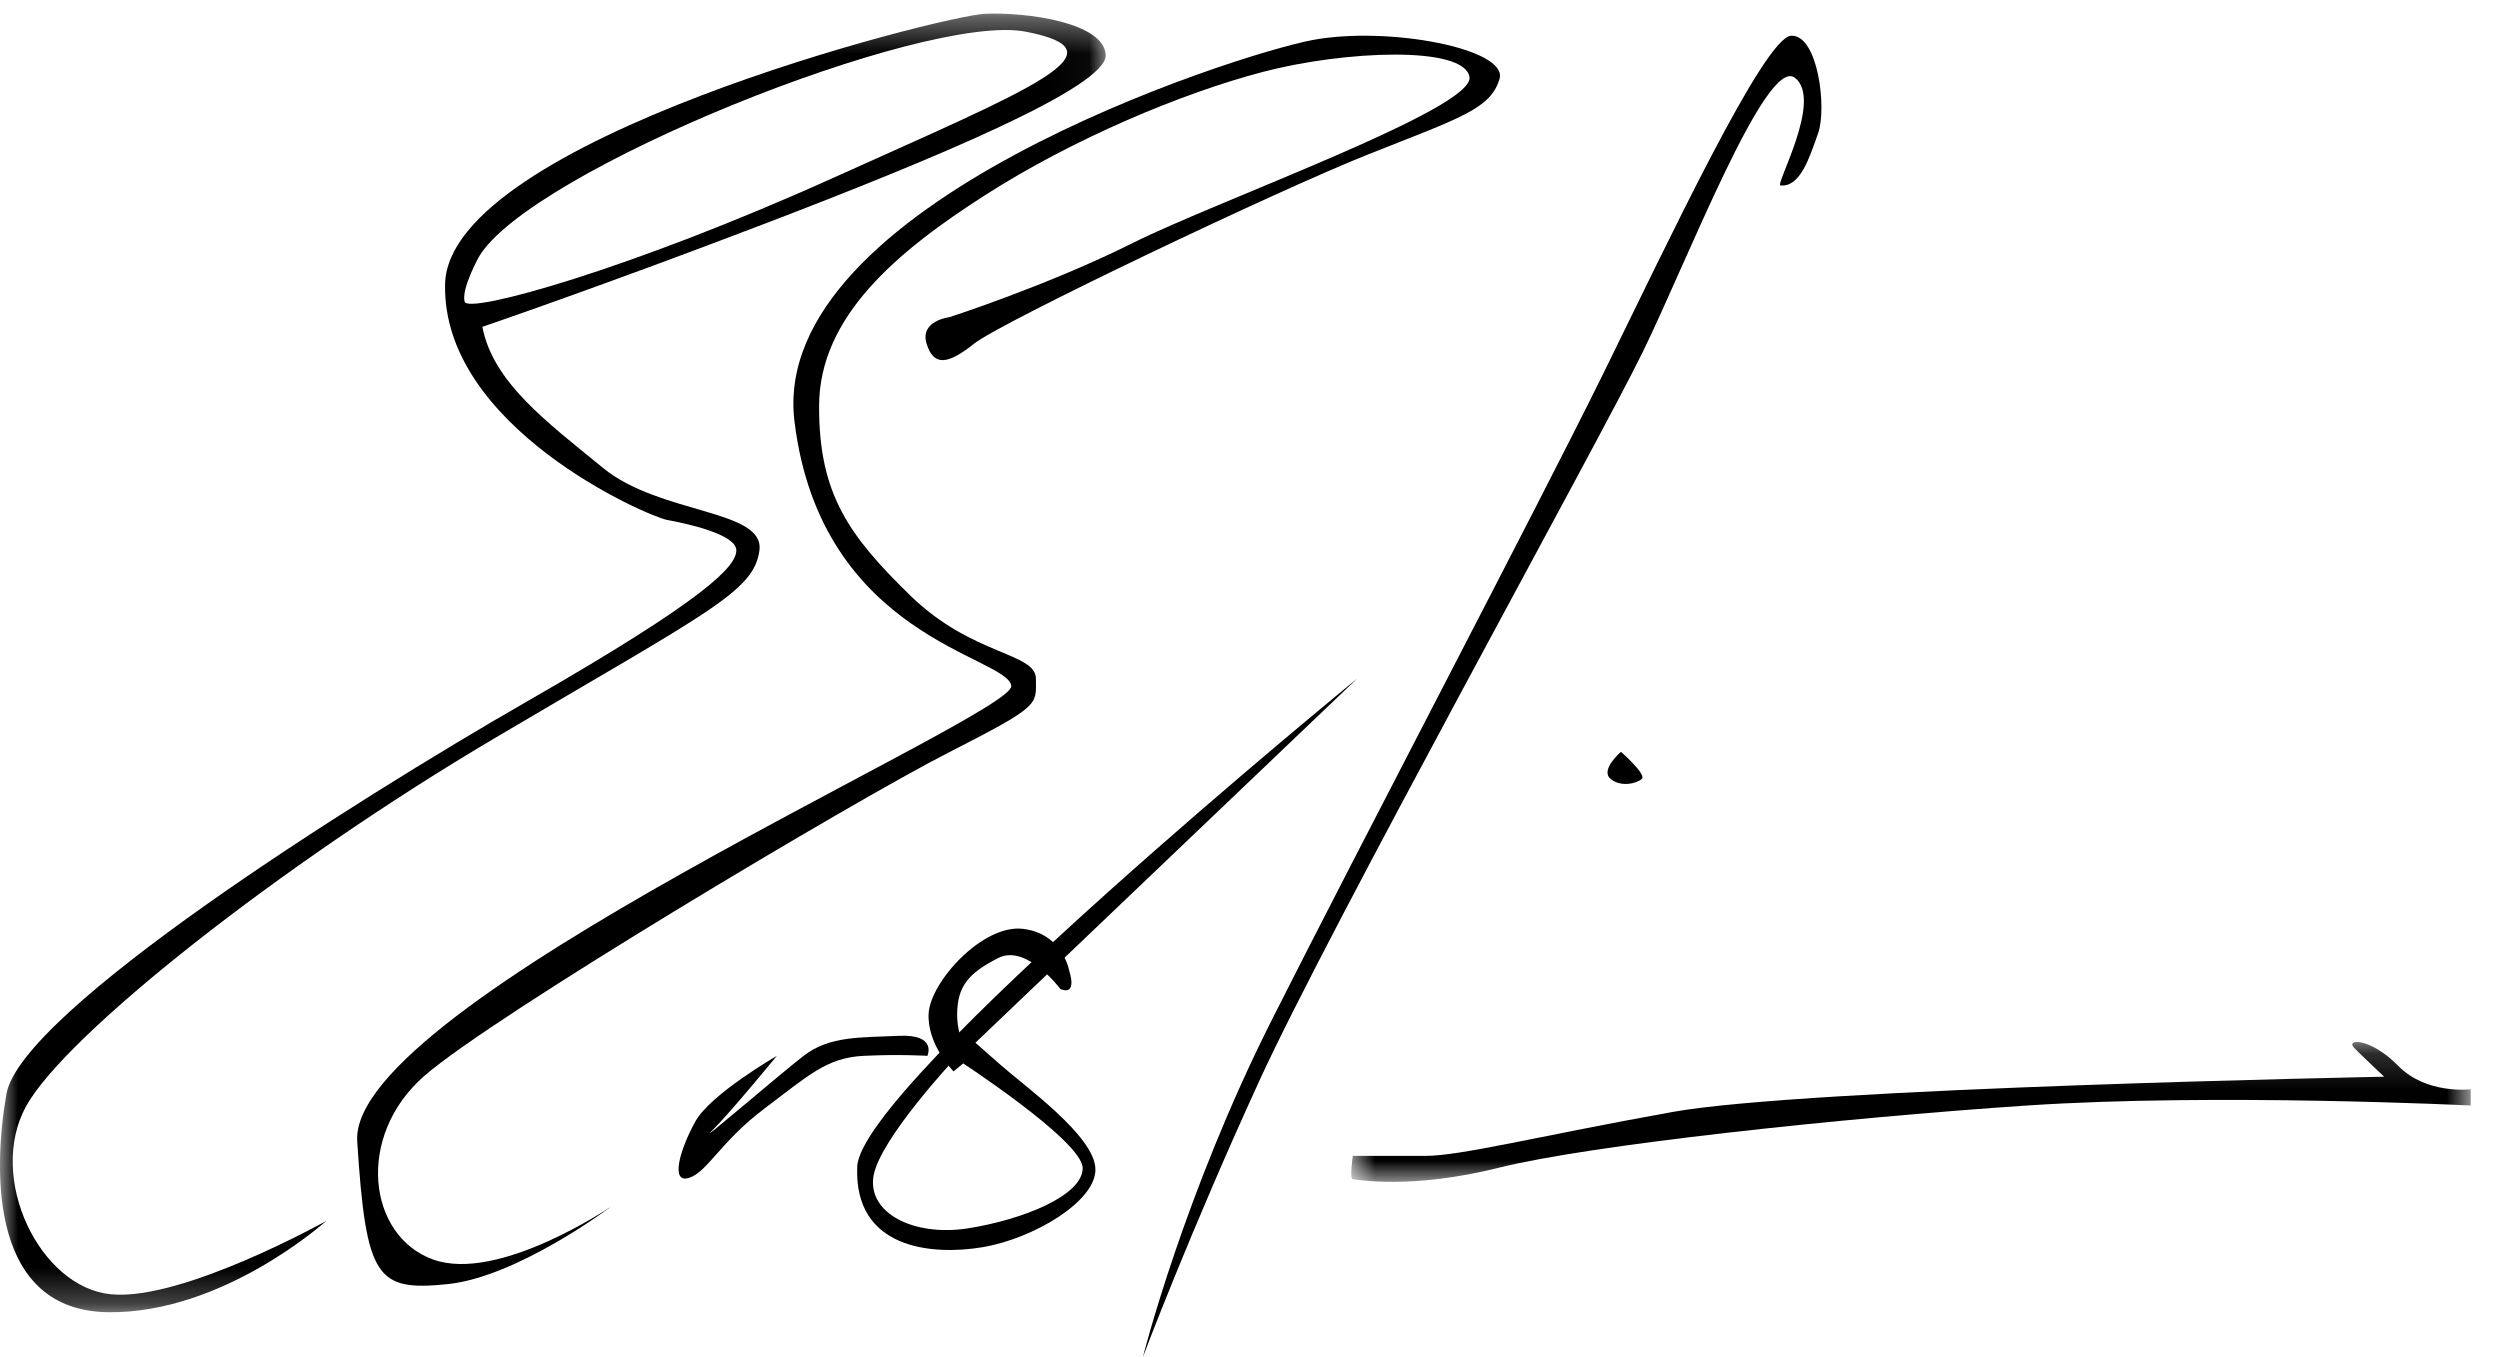 <?xml version="1.0" encoding="UTF-8"?>
<svg width="70px" height="38px" viewBox="0 0 70 38" version="1.1" xmlns="http://www.w3.org/2000/svg" xmlns:xlink="http://www.w3.org/1999/xlink">
    <title>Group 19</title>
    <defs>
        <polygon id="path-1" points="0 0.381 30.961 0.381 30.961 36.743 0 36.743"></polygon>
        <polygon id="path-3" points="0.835 0.176 32.18 0.176 32.18 4.092 0.835 4.092"></polygon>
    </defs>
    <g id="UC1---FNB-Private-Wealth-Newsletter-–-Life-&amp;-Times" stroke="none" stroke-width="1" fill="none" fill-rule="evenodd">
        <g id="_Overlay---The-whirlwind-has-begun" transform="translate(-657, -488)">
            <g id="Group-19" transform="translate(657, 488)">
                <g id="Group-3">
                    <mask id="mask-2" fill="white">
                        <use xlink:href="#path-1"></use>
                    </mask>
                    <g id="Clip-2"></g>
                    <path d="M16.888,13.105 C18.479,14.407 21.412,14.258 21.264,15.409 C21.114,16.562 19.872,17.112 13.854,20.667 C7.837,24.222 1.821,28.981 0.726,30.983 C-0.367,32.986 1.112,36.055 3.114,36.241 C5.113,36.431 9.131,34.188 9.131,34.188 C9.131,34.188 6.246,36.792 3.014,36.742 C-0.22,36.692 -0.219,32.936 0.179,30.635 C0.578,28.329 9.828,22.47 14.8,19.615 C19.772,16.761 20.617,15.86 20.617,15.409 C20.617,14.959 19.225,14.658 18.679,14.558 C18.13,14.457 12.363,11.953 12.463,7.948 C12.562,3.942 26.386,0.436 27.58,0.386 C28.772,0.335 30.911,0.636 30.961,1.537 C31.011,2.438 26.039,4.493 21.462,6.245 C16.888,7.997 13.506,9.151 13.506,9.151 C13.804,10.703 15.298,11.804 16.888,13.105 M13.406,7.197 C13.406,7.197 12.909,8.098 13.01,8.448 C13.109,8.799 17.634,7.547 23.302,4.993 C28.97,2.438 31.557,1.437 28.722,0.887 C25.888,0.335 14.8,4.793 13.406,7.197" id="Fill-1" fill="#000000" mask="url(#mask-2)"></path>
                </g>
                <path d="M26.586,8.88 C26.586,8.88 25.748,8.977 25.944,9.621 C26.142,10.262 26.537,10.213 27.277,9.621 C28.019,9.028 35.767,5.331 38.332,4.314 C40.9,3.295 41.738,3.049 41.987,2.209 C42.234,1.367 38.876,0.724 36.755,1.12 C34.633,1.517 21.505,5.715 22.245,11.795 C22.983,17.873 28.217,18.365 28.316,19.207 C28.413,20.045 9.755,28.1 10.002,31.955 C10.249,35.809 10.546,36.155 12.52,35.957 C14.495,35.759 17.11,33.784 17.11,33.784 C17.11,33.784 13.958,35.927 12.125,35.266 C10.293,34.604 9.954,31.808 11.879,30.127 C13.804,28.445 23.922,22.417 26.537,21.083 C29.153,19.749 29.006,19.749 29.006,19.008 C29.006,18.267 27.229,18.365 25.501,16.687 C23.773,15.005 22.921,13.834 22.935,11.351 C22.948,8.863 25.107,7.05 27.575,5.469 C30.043,3.887 33.101,2.604 35.373,2.01 C37.642,1.416 41.005,1.272 41.146,2.158 C41.288,3.045 34.089,5.617 31.719,6.803 C29.352,7.988 26.586,8.88 26.586,8.88" id="Fill-4" fill="#000000"></path>
                <path d="M21.752,29.564 C21.752,29.564 19.894,30.635 19.47,31.401 C19.044,32.167 18.761,33.136 19.281,32.984 C19.8,32.831 20.176,31.964 21.4,31.043 C22.623,30.125 23.142,29.615 24.178,29.564 C25.214,29.514 25.967,29.564 25.967,29.564 C25.967,29.564 26.25,28.951 25.166,29.003 C24.083,29.054 23.225,29.003 22.501,29.564 C21.776,30.125 19.47,32.117 19.94,31.656 C20.411,31.198 21.752,29.564 21.752,29.564" id="Fill-6" fill="#000000"></path>
                <path d="M27.311,29.197 L28.023,29.823 C28.736,30.448 30.62,31.796 30.671,32.709 C30.723,33.623 28.94,34.681 27.515,34.921 C26.09,35.161 23.902,34.97 24.003,32.661 C24.104,30.353 38,19 38,19 L27.311,29.197 Z M26.751,29.631 C26.751,29.631 24.65,31.87 24.461,32.915 C24.274,33.961 25.58,34.633 27.107,34.393 C28.635,34.151 30.311,33.48 30.315,32.709 C30.318,31.937 26.751,29.631 26.751,29.631 L26.751,29.631 Z" id="Fill-8" fill="#000000"></path>
                <path d="M29.694,27.696 C29.694,27.696 28.745,26.417 27.948,26.825 C27.149,27.236 26.8,27.589 26.8,28.413 C26.8,29.235 27.249,29.54 27.249,29.54 L26.7,30 C26.7,30 25.952,29.252 26.002,28.373 C26.052,27.491 27.517,25.87 28.646,26.008 C29.774,26.146 29.943,27.201 29.943,27.201 C29.943,27.201 30.178,27.885 29.694,27.696" id="Fill-10" fill="#000000"></path>
                <path d="M49.853,5.193 C49.695,5.178 51.056,2.781 50.254,2.176 C49.452,1.575 47.245,7.303 45.992,9.866 C44.739,12.428 37.216,25.994 35.261,30.264 C33.303,34.534 32,38 32,38 C32,38 33.153,33.429 35.612,28.556 C38.068,23.681 43.083,14.136 44.888,10.468 C46.693,6.8 49.402,1.03 50.154,1 C50.906,0.973 51.157,3.032 50.906,3.735 C50.656,4.44 50.404,5.242 49.853,5.193" id="Fill-12" fill="#000000"></path>
                <path d="M45.387,21.05 C45.387,21.05 44.798,21.554 45.093,21.805 C45.387,22.057 45.848,21.931 45.974,21.805 C46.1,21.679 45.387,21.05 45.387,21.05" id="Fill-14" fill="#000000"></path>
                <g id="Group-18" transform="translate(37, 29)">
                    <mask id="mask-4" fill="white">
                        <use xlink:href="#path-3"></use>
                    </mask>
                    <g id="Clip-17"></g>
                    <path d="M0.879,3.365 C0.879,3.365 0.78,4.02 0.879,4.02 C0.978,4.02 2.486,4.322 4.995,3.69 C7.506,3.064 14.477,2.308 19.767,1.954 C25.059,1.602 32.18,1.954 32.18,1.954 L32.18,1.5 C32.18,1.5 30.944,1.652 30.153,0.846 C29.361,0.041 28.668,0.085 28.916,0.34 C29.164,0.594 29.757,1.148 29.757,1.148 C29.757,1.148 13.587,1.458 9.83,2.135 C6.07,2.812 3.896,3.366 2.907,3.365 L0.879,3.365 Z" id="Fill-16" fill="#000000" mask="url(#mask-4)"></path>
                </g>
            </g>
        </g>
    </g>
</svg>